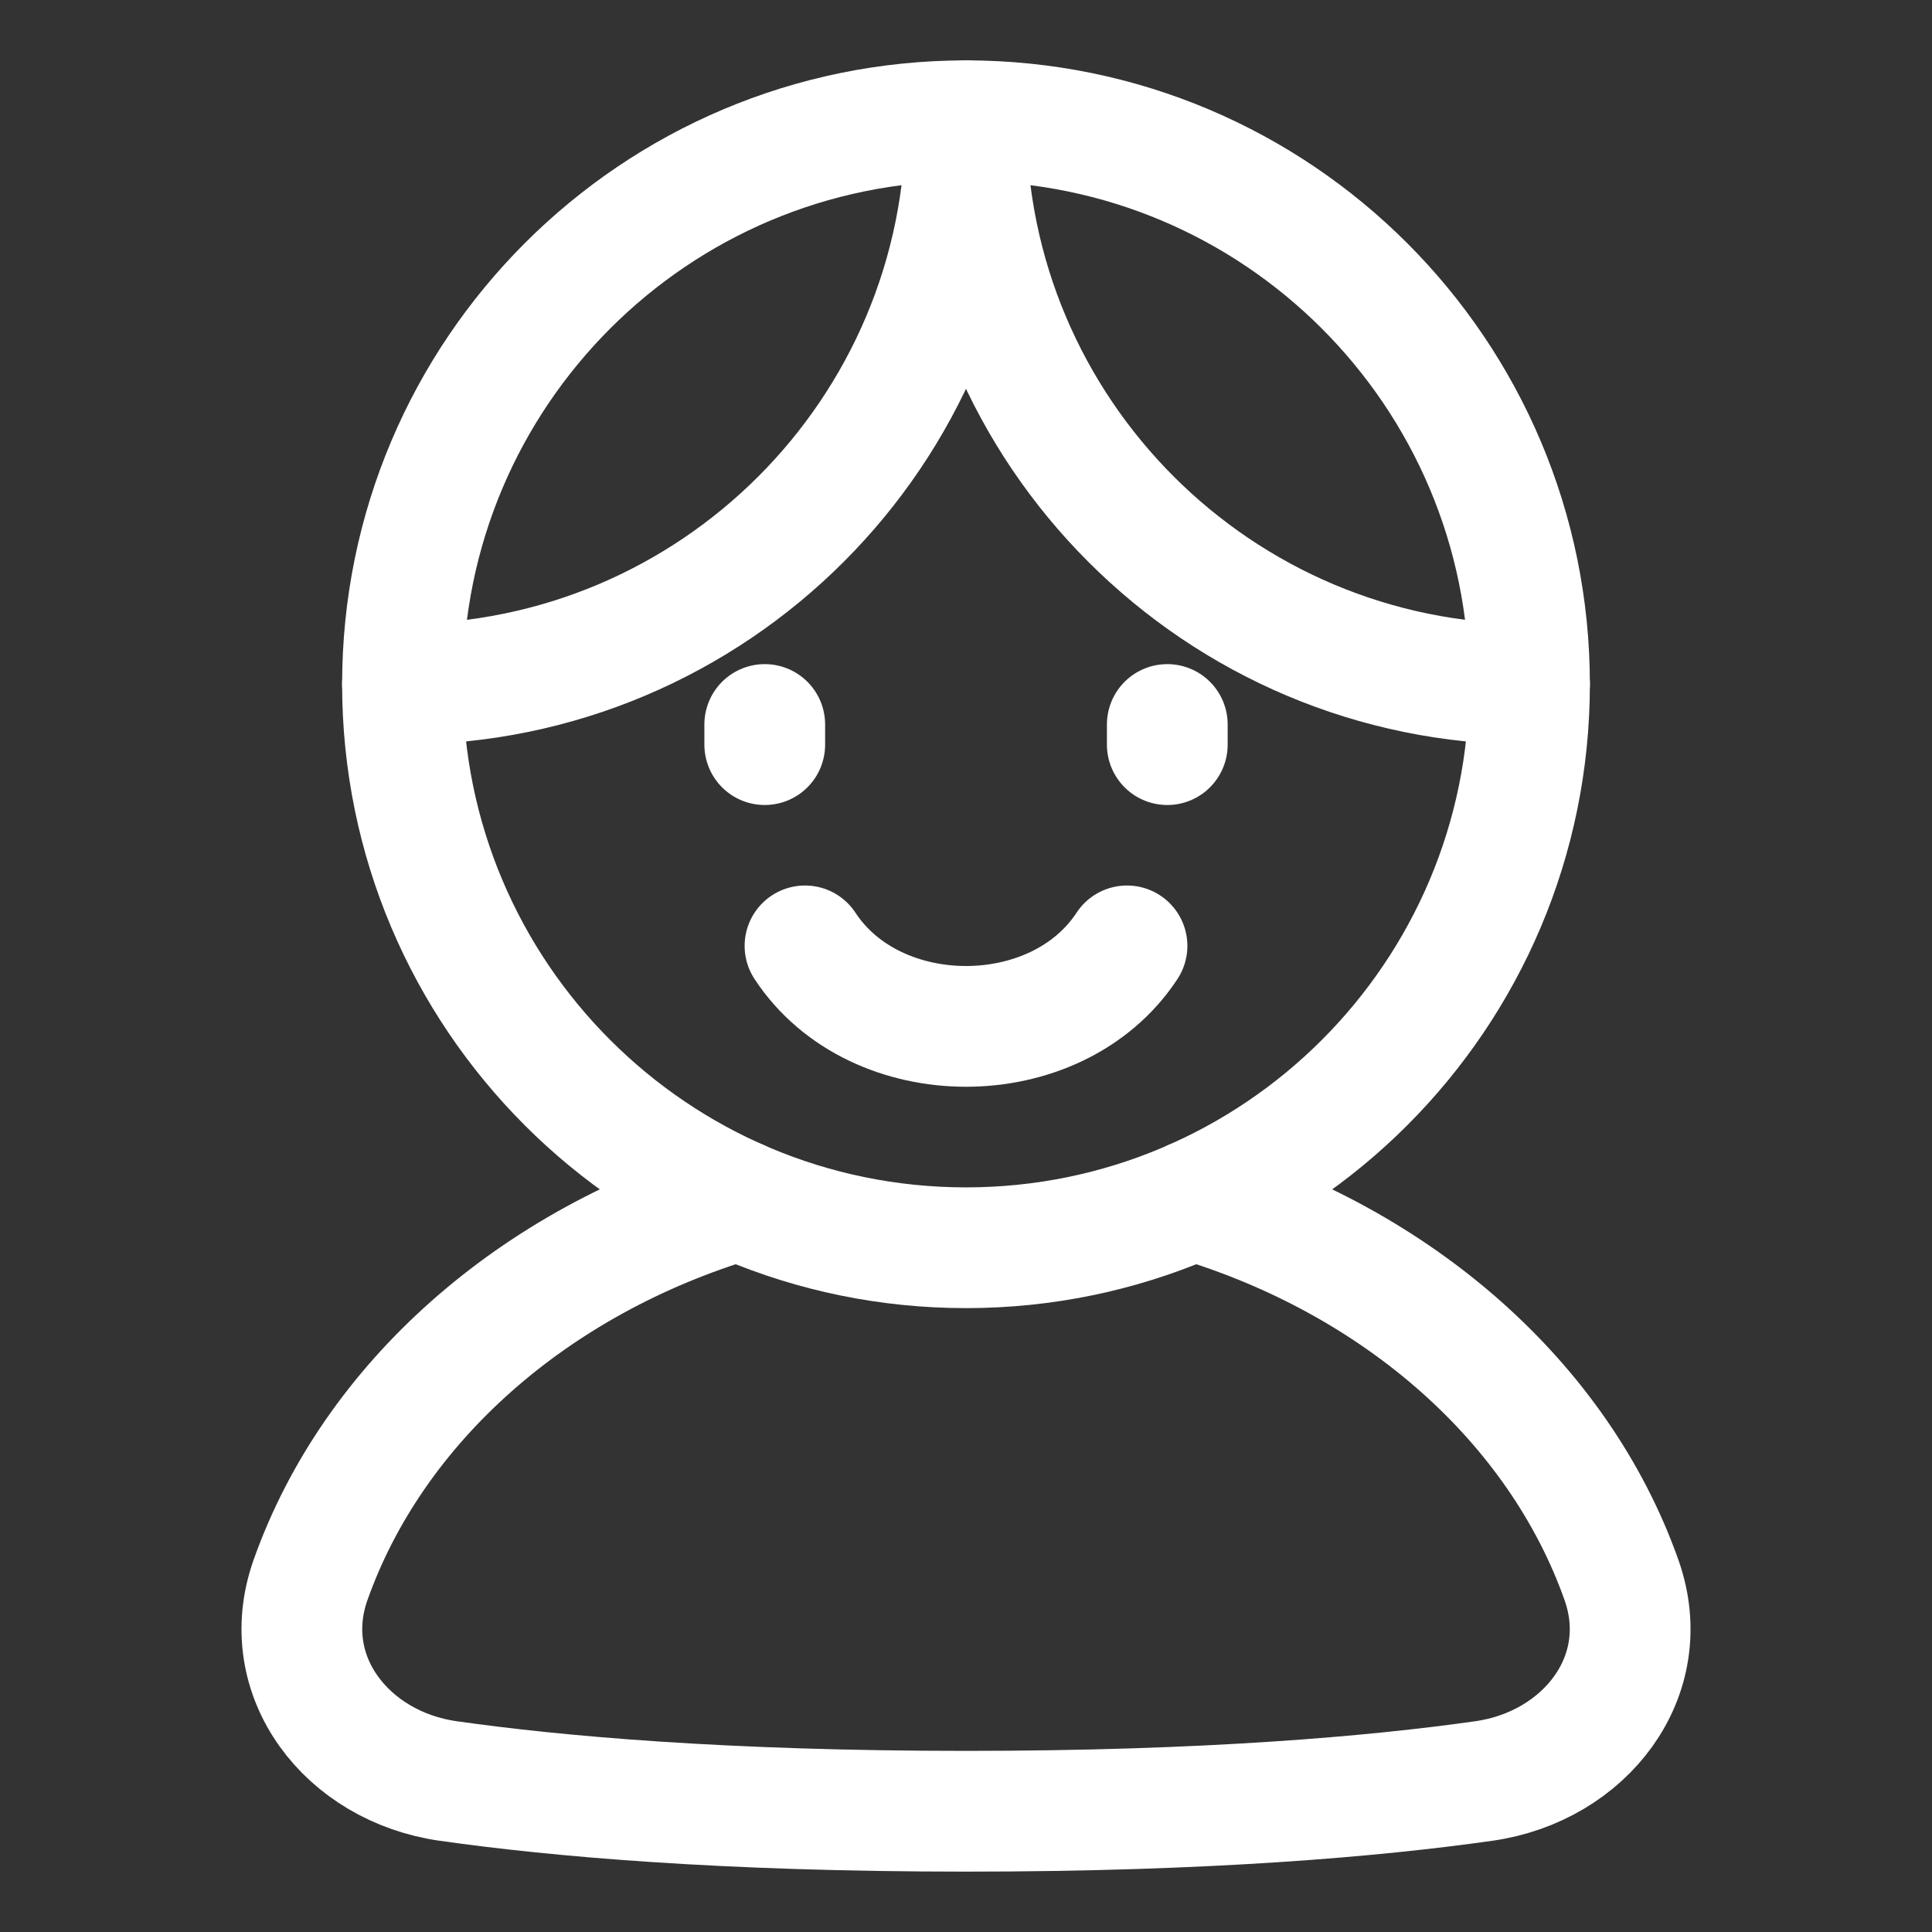 <svg width="48" height="48" viewBox="0 0 48 48" fill="none" xmlns="http://www.w3.org/2000/svg">
<rect x="0" y="0" width="48" height="48" fill="#333333" stroke="none"/>
<path d="M38 17C38 24.732 31.732 31 24 31C16.268 31 10 24.732 10 17C10 9.268 16.268 3 24 3C31.732 3 38 9.268 38 17Z" stroke="white" stroke-width="3" stroke-linecap="round" stroke-linejoin="round"/>
<path d="M18.352 29.814C13.258 31.333 9.275 34.85 7.715 39.254C6.869 41.644 8.622 43.891 11.132 44.248C13.829 44.631 17.987 45 24 45C30.013 45 34.171 44.631 36.868 44.248C39.378 43.891 41.132 41.644 40.285 39.254C38.725 34.85 34.742 31.333 29.648 29.814" stroke="white" stroke-width="3" stroke-linecap="round" stroke-linejoin="round"/>
<path d="M38 17C30.268 17 24 10.732 24 3C24 10.732 17.732 17 10 17" stroke="white" stroke-width="3" stroke-linecap="round" stroke-linejoin="round"/>
<path d="M28 23.5C26.25 26.167 21.75 26.167 20 23.5" stroke="white" stroke-width="3" stroke-linecap="round" stroke-linejoin="round"/>
<path d="M19 18V18.5" stroke="white" stroke-width="3" stroke-linecap="round" stroke-linejoin="round"/>
<path d="M29.001 18V18.5" stroke="white" stroke-width="3" stroke-linecap="round" stroke-linejoin="round"/>
</svg>

